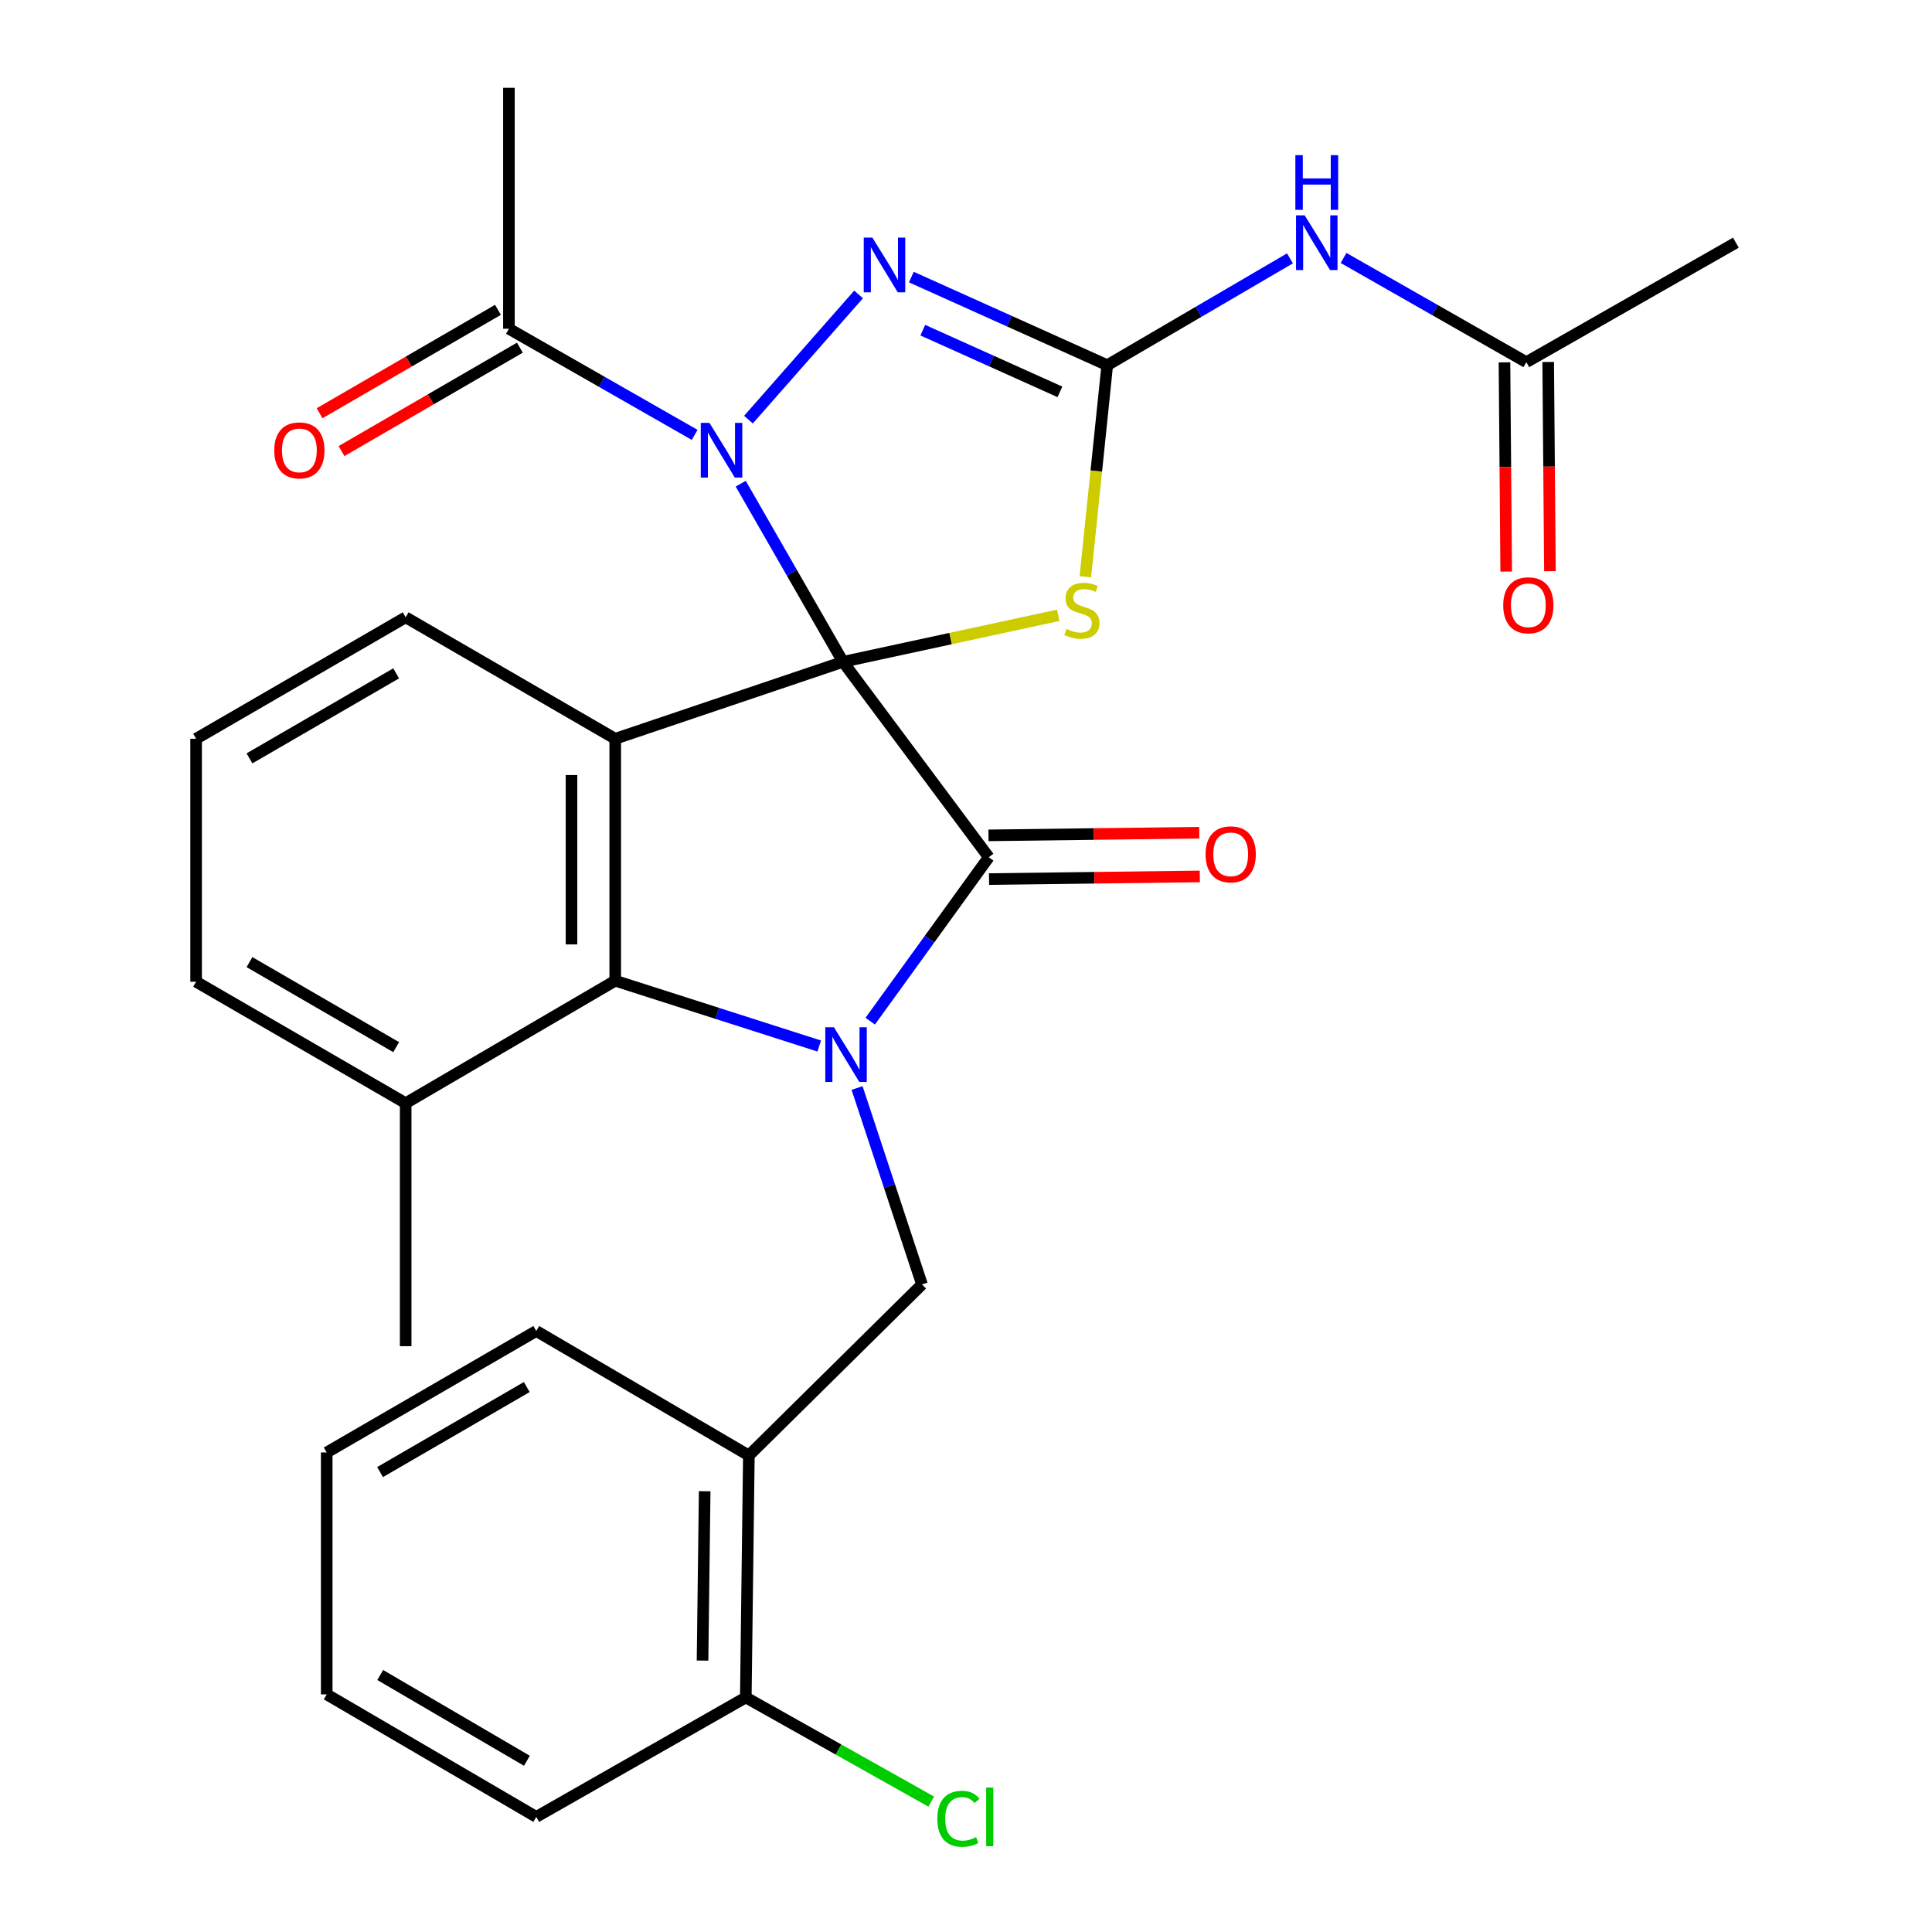 <?xml version='1.0' encoding='iso-8859-1'?>
<svg version='1.1' baseProfile='full'
              xmlns='http://www.w3.org/2000/svg'
                      xmlns:rdkit='http://www.rdkit.org/xml'
                      xmlns:xlink='http://www.w3.org/1999/xlink'
                  xml:space='preserve'
width='1000px' height='1000px' viewBox='0 0 1000 1000'>
<!-- END OF HEADER -->
<rect style='opacity:1.0;fill:#FFFFFF;stroke:none' width='1000' height='1000' x='0' y='0'> </rect>
<path class='bond-0' d='M 436.336,342.561 L 409.871,296.459' style='fill:none;fill-rule:evenodd;stroke:#000000;stroke-width:6px;stroke-linecap:butt;stroke-linejoin:miter;stroke-opacity:1' />
<path class='bond-0' d='M 409.871,296.459 L 383.405,250.356' style='fill:none;fill-rule:evenodd;stroke:#0000FF;stroke-width:6px;stroke-linecap:butt;stroke-linejoin:miter;stroke-opacity:1' />
<path class='bond-1' d='M 436.336,342.561 L 511.782,443.697' style='fill:none;fill-rule:evenodd;stroke:#000000;stroke-width:6px;stroke-linecap:butt;stroke-linejoin:miter;stroke-opacity:1' />
<path class='bond-3' d='M 436.336,342.561 L 318.439,382.384' style='fill:none;fill-rule:evenodd;stroke:#000000;stroke-width:6px;stroke-linecap:butt;stroke-linejoin:miter;stroke-opacity:1' />
<path class='bond-4' d='M 436.336,342.561 L 492.043,330.518' style='fill:none;fill-rule:evenodd;stroke:#000000;stroke-width:6px;stroke-linecap:butt;stroke-linejoin:miter;stroke-opacity:1' />
<path class='bond-4' d='M 492.043,330.518 L 547.749,318.475' style='fill:none;fill-rule:evenodd;stroke:#CCCC00;stroke-width:6px;stroke-linecap:butt;stroke-linejoin:miter;stroke-opacity:1' />
<path class='bond-6' d='M 387.397,217.202 L 444.408,152.397' style='fill:none;fill-rule:evenodd;stroke:#0000FF;stroke-width:6px;stroke-linecap:butt;stroke-linejoin:miter;stroke-opacity:1' />
<path class='bond-10' d='M 359.556,225.093 L 311.485,197.63' style='fill:none;fill-rule:evenodd;stroke:#0000FF;stroke-width:6px;stroke-linecap:butt;stroke-linejoin:miter;stroke-opacity:1' />
<path class='bond-10' d='M 311.485,197.63 L 263.414,170.167' style='fill:none;fill-rule:evenodd;stroke:#000000;stroke-width:6px;stroke-linecap:butt;stroke-linejoin:miter;stroke-opacity:1' />
<path class='bond-2' d='M 511.782,443.697 L 481.104,486.124' style='fill:none;fill-rule:evenodd;stroke:#000000;stroke-width:6px;stroke-linecap:butt;stroke-linejoin:miter;stroke-opacity:1' />
<path class='bond-2' d='M 481.104,486.124 L 450.426,528.552' style='fill:none;fill-rule:evenodd;stroke:#0000FF;stroke-width:6px;stroke-linecap:butt;stroke-linejoin:miter;stroke-opacity:1' />
<path class='bond-13' d='M 511.925,455.013 L 566.474,454.323' style='fill:none;fill-rule:evenodd;stroke:#000000;stroke-width:6px;stroke-linecap:butt;stroke-linejoin:miter;stroke-opacity:1' />
<path class='bond-13' d='M 566.474,454.323 L 621.022,453.633' style='fill:none;fill-rule:evenodd;stroke:#FF0000;stroke-width:6px;stroke-linecap:butt;stroke-linejoin:miter;stroke-opacity:1' />
<path class='bond-13' d='M 511.639,432.381 L 566.188,431.691' style='fill:none;fill-rule:evenodd;stroke:#000000;stroke-width:6px;stroke-linecap:butt;stroke-linejoin:miter;stroke-opacity:1' />
<path class='bond-13' d='M 566.188,431.691 L 620.736,431.001' style='fill:none;fill-rule:evenodd;stroke:#FF0000;stroke-width:6px;stroke-linecap:butt;stroke-linejoin:miter;stroke-opacity:1' />
<path class='bond-8' d='M 443.622,563.155 L 460.419,613.986' style='fill:none;fill-rule:evenodd;stroke:#0000FF;stroke-width:6px;stroke-linecap:butt;stroke-linejoin:miter;stroke-opacity:1' />
<path class='bond-8' d='M 460.419,613.986 L 477.215,664.817' style='fill:none;fill-rule:evenodd;stroke:#000000;stroke-width:6px;stroke-linecap:butt;stroke-linejoin:miter;stroke-opacity:1' />
<path class='bond-29' d='M 424.032,541.421 L 371.235,524.517' style='fill:none;fill-rule:evenodd;stroke:#0000FF;stroke-width:6px;stroke-linecap:butt;stroke-linejoin:miter;stroke-opacity:1' />
<path class='bond-29' d='M 371.235,524.517 L 318.439,507.612' style='fill:none;fill-rule:evenodd;stroke:#000000;stroke-width:6px;stroke-linecap:butt;stroke-linejoin:miter;stroke-opacity:1' />
<path class='bond-7' d='M 318.439,382.384 L 318.439,507.612' style='fill:none;fill-rule:evenodd;stroke:#000000;stroke-width:6px;stroke-linecap:butt;stroke-linejoin:miter;stroke-opacity:1' />
<path class='bond-7' d='M 295.805,401.169 L 295.805,488.828' style='fill:none;fill-rule:evenodd;stroke:#000000;stroke-width:6px;stroke-linecap:butt;stroke-linejoin:miter;stroke-opacity:1' />
<path class='bond-18' d='M 318.439,382.384 L 209.973,319.513' style='fill:none;fill-rule:evenodd;stroke:#000000;stroke-width:6px;stroke-linecap:butt;stroke-linejoin:miter;stroke-opacity:1' />
<path class='bond-5' d='M 561.782,298.521 L 567.445,243.775' style='fill:none;fill-rule:evenodd;stroke:#CCCC00;stroke-width:6px;stroke-linecap:butt;stroke-linejoin:miter;stroke-opacity:1' />
<path class='bond-5' d='M 567.445,243.775 L 573.107,189.029' style='fill:none;fill-rule:evenodd;stroke:#000000;stroke-width:6px;stroke-linecap:butt;stroke-linejoin:miter;stroke-opacity:1' />
<path class='bond-9' d='M 573.107,189.029 L 620.394,161.38' style='fill:none;fill-rule:evenodd;stroke:#000000;stroke-width:6px;stroke-linecap:butt;stroke-linejoin:miter;stroke-opacity:1' />
<path class='bond-9' d='M 620.394,161.38 L 667.68,133.732' style='fill:none;fill-rule:evenodd;stroke:#0000FF;stroke-width:6px;stroke-linecap:butt;stroke-linejoin:miter;stroke-opacity:1' />
<path class='bond-30' d='M 573.107,189.029 L 522.41,166.221' style='fill:none;fill-rule:evenodd;stroke:#000000;stroke-width:6px;stroke-linecap:butt;stroke-linejoin:miter;stroke-opacity:1' />
<path class='bond-30' d='M 522.41,166.221 L 471.714,143.413' style='fill:none;fill-rule:evenodd;stroke:#0000FF;stroke-width:6px;stroke-linecap:butt;stroke-linejoin:miter;stroke-opacity:1' />
<path class='bond-30' d='M 548.612,202.827 L 513.124,186.862' style='fill:none;fill-rule:evenodd;stroke:#000000;stroke-width:6px;stroke-linecap:butt;stroke-linejoin:miter;stroke-opacity:1' />
<path class='bond-30' d='M 513.124,186.862 L 477.637,170.896' style='fill:none;fill-rule:evenodd;stroke:#0000FF;stroke-width:6px;stroke-linecap:butt;stroke-linejoin:miter;stroke-opacity:1' />
<path class='bond-14' d='M 318.439,507.612 L 209.973,571.012' style='fill:none;fill-rule:evenodd;stroke:#000000;stroke-width:6px;stroke-linecap:butt;stroke-linejoin:miter;stroke-opacity:1' />
<path class='bond-11' d='M 477.215,664.817 L 387.61,753.353' style='fill:none;fill-rule:evenodd;stroke:#000000;stroke-width:6px;stroke-linecap:butt;stroke-linejoin:miter;stroke-opacity:1' />
<path class='bond-12' d='M 695.423,133.519 L 742.725,160.488' style='fill:none;fill-rule:evenodd;stroke:#0000FF;stroke-width:6px;stroke-linecap:butt;stroke-linejoin:miter;stroke-opacity:1' />
<path class='bond-12' d='M 742.725,160.488 L 790.027,187.457' style='fill:none;fill-rule:evenodd;stroke:#000000;stroke-width:6px;stroke-linecap:butt;stroke-linejoin:miter;stroke-opacity:1' />
<path class='bond-16' d='M 257.738,160.376 L 211.578,187.136' style='fill:none;fill-rule:evenodd;stroke:#000000;stroke-width:6px;stroke-linecap:butt;stroke-linejoin:miter;stroke-opacity:1' />
<path class='bond-16' d='M 211.578,187.136 L 165.418,213.895' style='fill:none;fill-rule:evenodd;stroke:#FF0000;stroke-width:6px;stroke-linecap:butt;stroke-linejoin:miter;stroke-opacity:1' />
<path class='bond-16' d='M 269.089,179.958 L 222.929,206.717' style='fill:none;fill-rule:evenodd;stroke:#000000;stroke-width:6px;stroke-linecap:butt;stroke-linejoin:miter;stroke-opacity:1' />
<path class='bond-16' d='M 222.929,206.717 L 176.77,233.476' style='fill:none;fill-rule:evenodd;stroke:#FF0000;stroke-width:6px;stroke-linecap:butt;stroke-linejoin:miter;stroke-opacity:1' />
<path class='bond-20' d='M 263.414,170.167 L 263.414,45.455' style='fill:none;fill-rule:evenodd;stroke:#000000;stroke-width:6px;stroke-linecap:butt;stroke-linejoin:miter;stroke-opacity:1' />
<path class='bond-15' d='M 387.61,753.353 L 386.026,878.593' style='fill:none;fill-rule:evenodd;stroke:#000000;stroke-width:6px;stroke-linecap:butt;stroke-linejoin:miter;stroke-opacity:1' />
<path class='bond-15' d='M 364.741,771.853 L 363.632,859.521' style='fill:none;fill-rule:evenodd;stroke:#000000;stroke-width:6px;stroke-linecap:butt;stroke-linejoin:miter;stroke-opacity:1' />
<path class='bond-21' d='M 387.61,753.353 L 277.572,688.922' style='fill:none;fill-rule:evenodd;stroke:#000000;stroke-width:6px;stroke-linecap:butt;stroke-linejoin:miter;stroke-opacity:1' />
<path class='bond-17' d='M 778.711,187.551 L 779.16,241.697' style='fill:none;fill-rule:evenodd;stroke:#000000;stroke-width:6px;stroke-linecap:butt;stroke-linejoin:miter;stroke-opacity:1' />
<path class='bond-17' d='M 779.16,241.697 L 779.61,295.843' style='fill:none;fill-rule:evenodd;stroke:#FF0000;stroke-width:6px;stroke-linecap:butt;stroke-linejoin:miter;stroke-opacity:1' />
<path class='bond-17' d='M 801.344,187.363 L 801.793,241.509' style='fill:none;fill-rule:evenodd;stroke:#000000;stroke-width:6px;stroke-linecap:butt;stroke-linejoin:miter;stroke-opacity:1' />
<path class='bond-17' d='M 801.793,241.509 L 802.243,295.655' style='fill:none;fill-rule:evenodd;stroke:#FF0000;stroke-width:6px;stroke-linecap:butt;stroke-linejoin:miter;stroke-opacity:1' />
<path class='bond-23' d='M 790.027,187.457 L 898.494,125.616' style='fill:none;fill-rule:evenodd;stroke:#000000;stroke-width:6px;stroke-linecap:butt;stroke-linejoin:miter;stroke-opacity:1' />
<path class='bond-25' d='M 209.973,571.012 L 209.973,696.781' style='fill:none;fill-rule:evenodd;stroke:#000000;stroke-width:6px;stroke-linecap:butt;stroke-linejoin:miter;stroke-opacity:1' />
<path class='bond-31' d='M 209.973,571.012 L 101.506,508.14' style='fill:none;fill-rule:evenodd;stroke:#000000;stroke-width:6px;stroke-linecap:butt;stroke-linejoin:miter;stroke-opacity:1' />
<path class='bond-31' d='M 205.053,541.999 L 129.127,497.989' style='fill:none;fill-rule:evenodd;stroke:#000000;stroke-width:6px;stroke-linecap:butt;stroke-linejoin:miter;stroke-opacity:1' />
<path class='bond-19' d='M 386.026,878.593 L 434.014,905.554' style='fill:none;fill-rule:evenodd;stroke:#000000;stroke-width:6px;stroke-linecap:butt;stroke-linejoin:miter;stroke-opacity:1' />
<path class='bond-19' d='M 434.014,905.554 L 482.001,932.514' style='fill:none;fill-rule:evenodd;stroke:#00CC00;stroke-width:6px;stroke-linecap:butt;stroke-linejoin:miter;stroke-opacity:1' />
<path class='bond-26' d='M 386.026,878.593 L 277.572,940.422' style='fill:none;fill-rule:evenodd;stroke:#000000;stroke-width:6px;stroke-linecap:butt;stroke-linejoin:miter;stroke-opacity:1' />
<path class='bond-22' d='M 209.973,319.513 L 101.506,382.384' style='fill:none;fill-rule:evenodd;stroke:#000000;stroke-width:6px;stroke-linecap:butt;stroke-linejoin:miter;stroke-opacity:1' />
<path class='bond-22' d='M 205.053,348.525 L 129.127,392.536' style='fill:none;fill-rule:evenodd;stroke:#000000;stroke-width:6px;stroke-linecap:butt;stroke-linejoin:miter;stroke-opacity:1' />
<path class='bond-27' d='M 277.572,688.922 L 169.106,751.794' style='fill:none;fill-rule:evenodd;stroke:#000000;stroke-width:6px;stroke-linecap:butt;stroke-linejoin:miter;stroke-opacity:1' />
<path class='bond-27' d='M 272.653,717.935 L 196.726,761.945' style='fill:none;fill-rule:evenodd;stroke:#000000;stroke-width:6px;stroke-linecap:butt;stroke-linejoin:miter;stroke-opacity:1' />
<path class='bond-24' d='M 101.506,382.384 L 101.506,508.14' style='fill:none;fill-rule:evenodd;stroke:#000000;stroke-width:6px;stroke-linecap:butt;stroke-linejoin:miter;stroke-opacity:1' />
<path class='bond-32' d='M 277.572,940.422 L 169.106,877.009' style='fill:none;fill-rule:evenodd;stroke:#000000;stroke-width:6px;stroke-linecap:butt;stroke-linejoin:miter;stroke-opacity:1' />
<path class='bond-32' d='M 272.726,911.37 L 196.799,866.981' style='fill:none;fill-rule:evenodd;stroke:#000000;stroke-width:6px;stroke-linecap:butt;stroke-linejoin:miter;stroke-opacity:1' />
<path class='bond-28' d='M 169.106,751.794 L 169.106,877.009' style='fill:none;fill-rule:evenodd;stroke:#000000;stroke-width:6px;stroke-linecap:butt;stroke-linejoin:miter;stroke-opacity:1' />
<path  class='atom-1' d='M 367.204 218.879
L 376.484 233.879
Q 377.404 235.359, 378.884 238.039
Q 380.364 240.719, 380.444 240.879
L 380.444 218.879
L 384.204 218.879
L 384.204 247.199
L 380.324 247.199
L 370.364 230.799
Q 369.204 228.879, 367.964 226.679
Q 366.764 224.479, 366.404 223.799
L 366.404 247.199
L 362.724 247.199
L 362.724 218.879
L 367.204 218.879
' fill='#0000FF'/>
<path  class='atom-3' d='M 431.648 531.703
L 440.928 546.703
Q 441.848 548.183, 443.328 550.863
Q 444.808 553.543, 444.888 553.703
L 444.888 531.703
L 448.648 531.703
L 448.648 560.023
L 444.768 560.023
L 434.808 543.623
Q 433.648 541.703, 432.408 539.503
Q 431.208 537.303, 430.848 536.623
L 430.848 560.023
L 427.168 560.023
L 427.168 531.703
L 431.648 531.703
' fill='#0000FF'/>
<path  class='atom-5' d='M 551.992 325.548
Q 552.312 325.668, 553.632 326.228
Q 554.952 326.788, 556.392 327.148
Q 557.872 327.468, 559.312 327.468
Q 561.992 327.468, 563.552 326.188
Q 565.112 324.868, 565.112 322.588
Q 565.112 321.028, 564.312 320.068
Q 563.552 319.108, 562.352 318.588
Q 561.152 318.068, 559.152 317.468
Q 556.632 316.708, 555.112 315.988
Q 553.632 315.268, 552.552 313.748
Q 551.512 312.228, 551.512 309.668
Q 551.512 306.108, 553.912 303.908
Q 556.352 301.708, 561.152 301.708
Q 564.432 301.708, 568.152 303.268
L 567.232 306.348
Q 563.832 304.948, 561.272 304.948
Q 558.512 304.948, 556.992 306.108
Q 555.472 307.228, 555.512 309.188
Q 555.512 310.708, 556.272 311.628
Q 557.072 312.548, 558.192 313.068
Q 559.352 313.588, 561.272 314.188
Q 563.832 314.988, 565.352 315.788
Q 566.872 316.588, 567.952 318.228
Q 569.072 319.828, 569.072 322.588
Q 569.072 326.508, 566.432 328.628
Q 563.832 330.708, 559.472 330.708
Q 556.952 330.708, 555.032 330.148
Q 553.152 329.628, 550.912 328.708
L 551.992 325.548
' fill='#CCCC00'/>
<path  class='atom-7' d='M 451.553 122.999
L 460.833 137.999
Q 461.753 139.479, 463.233 142.159
Q 464.713 144.839, 464.793 144.999
L 464.793 122.999
L 468.553 122.999
L 468.553 151.319
L 464.673 151.319
L 454.713 134.919
Q 453.553 132.999, 452.313 130.799
Q 451.113 128.599, 450.753 127.919
L 450.753 151.319
L 447.073 151.319
L 447.073 122.999
L 451.553 122.999
' fill='#0000FF'/>
<path  class='atom-10' d='M 675.301 111.456
L 684.581 126.456
Q 685.501 127.936, 686.981 130.616
Q 688.461 133.296, 688.541 133.456
L 688.541 111.456
L 692.301 111.456
L 692.301 139.776
L 688.421 139.776
L 678.461 123.376
Q 677.301 121.456, 676.061 119.256
Q 674.861 117.056, 674.501 116.376
L 674.501 139.776
L 670.821 139.776
L 670.821 111.456
L 675.301 111.456
' fill='#0000FF'/>
<path  class='atom-10' d='M 670.481 80.304
L 674.321 80.304
L 674.321 92.344
L 688.801 92.344
L 688.801 80.304
L 692.641 80.304
L 692.641 108.624
L 688.801 108.624
L 688.801 95.544
L 674.321 95.544
L 674.321 108.624
L 670.481 108.624
L 670.481 80.304
' fill='#0000FF'/>
<path  class='atom-14' d='M 624.01 442.193
Q 624.01 435.393, 627.37 431.593
Q 630.73 427.793, 637.01 427.793
Q 643.29 427.793, 646.65 431.593
Q 650.01 435.393, 650.01 442.193
Q 650.01 449.073, 646.61 452.993
Q 643.21 456.873, 637.01 456.873
Q 630.77 456.873, 627.37 452.993
Q 624.01 449.113, 624.01 442.193
M 637.01 453.673
Q 641.33 453.673, 643.65 450.793
Q 646.01 447.873, 646.01 442.193
Q 646.01 436.633, 643.65 433.833
Q 641.33 430.993, 637.01 430.993
Q 632.69 430.993, 630.33 433.793
Q 628.01 436.593, 628.01 442.193
Q 628.01 447.913, 630.33 450.793
Q 632.69 453.673, 637.01 453.673
' fill='#FF0000'/>
<path  class='atom-17' d='M 141.96 233.119
Q 141.96 226.319, 145.32 222.519
Q 148.68 218.719, 154.96 218.719
Q 161.24 218.719, 164.6 222.519
Q 167.96 226.319, 167.96 233.119
Q 167.96 239.999, 164.56 243.919
Q 161.16 247.799, 154.96 247.799
Q 148.72 247.799, 145.32 243.919
Q 141.96 240.039, 141.96 233.119
M 154.96 244.599
Q 159.28 244.599, 161.6 241.719
Q 163.96 238.799, 163.96 233.119
Q 163.96 227.559, 161.6 224.759
Q 159.28 221.919, 154.96 221.919
Q 150.64 221.919, 148.28 224.719
Q 145.96 227.519, 145.96 233.119
Q 145.96 238.839, 148.28 241.719
Q 150.64 244.599, 154.96 244.599
' fill='#FF0000'/>
<path  class='atom-18' d='M 778.071 313.293
Q 778.071 306.493, 781.431 302.693
Q 784.791 298.893, 791.071 298.893
Q 797.351 298.893, 800.711 302.693
Q 804.071 306.493, 804.071 313.293
Q 804.071 320.173, 800.671 324.093
Q 797.271 327.973, 791.071 327.973
Q 784.831 327.973, 781.431 324.093
Q 778.071 320.213, 778.071 313.293
M 791.071 324.773
Q 795.391 324.773, 797.711 321.893
Q 800.071 318.973, 800.071 313.293
Q 800.071 307.733, 797.711 304.933
Q 795.391 302.093, 791.071 302.093
Q 786.751 302.093, 784.391 304.893
Q 782.071 307.693, 782.071 313.293
Q 782.071 319.013, 784.391 321.893
Q 786.751 324.773, 791.071 324.773
' fill='#FF0000'/>
<path  class='atom-20' d='M 485.157 941.402
Q 485.157 934.362, 488.437 930.682
Q 491.757 926.962, 498.037 926.962
Q 503.877 926.962, 506.997 931.082
L 504.357 933.242
Q 502.077 930.242, 498.037 930.242
Q 493.757 930.242, 491.477 933.122
Q 489.237 935.962, 489.237 941.402
Q 489.237 947.002, 491.557 949.882
Q 493.917 952.762, 498.477 952.762
Q 501.597 952.762, 505.237 950.882
L 506.357 953.882
Q 504.877 954.842, 502.637 955.402
Q 500.397 955.962, 497.917 955.962
Q 491.757 955.962, 488.437 952.202
Q 485.157 948.442, 485.157 941.402
' fill='#00CC00'/>
<path  class='atom-20' d='M 510.437 925.242
L 514.117 925.242
L 514.117 955.602
L 510.437 955.602
L 510.437 925.242
' fill='#00CC00'/>
</svg>
